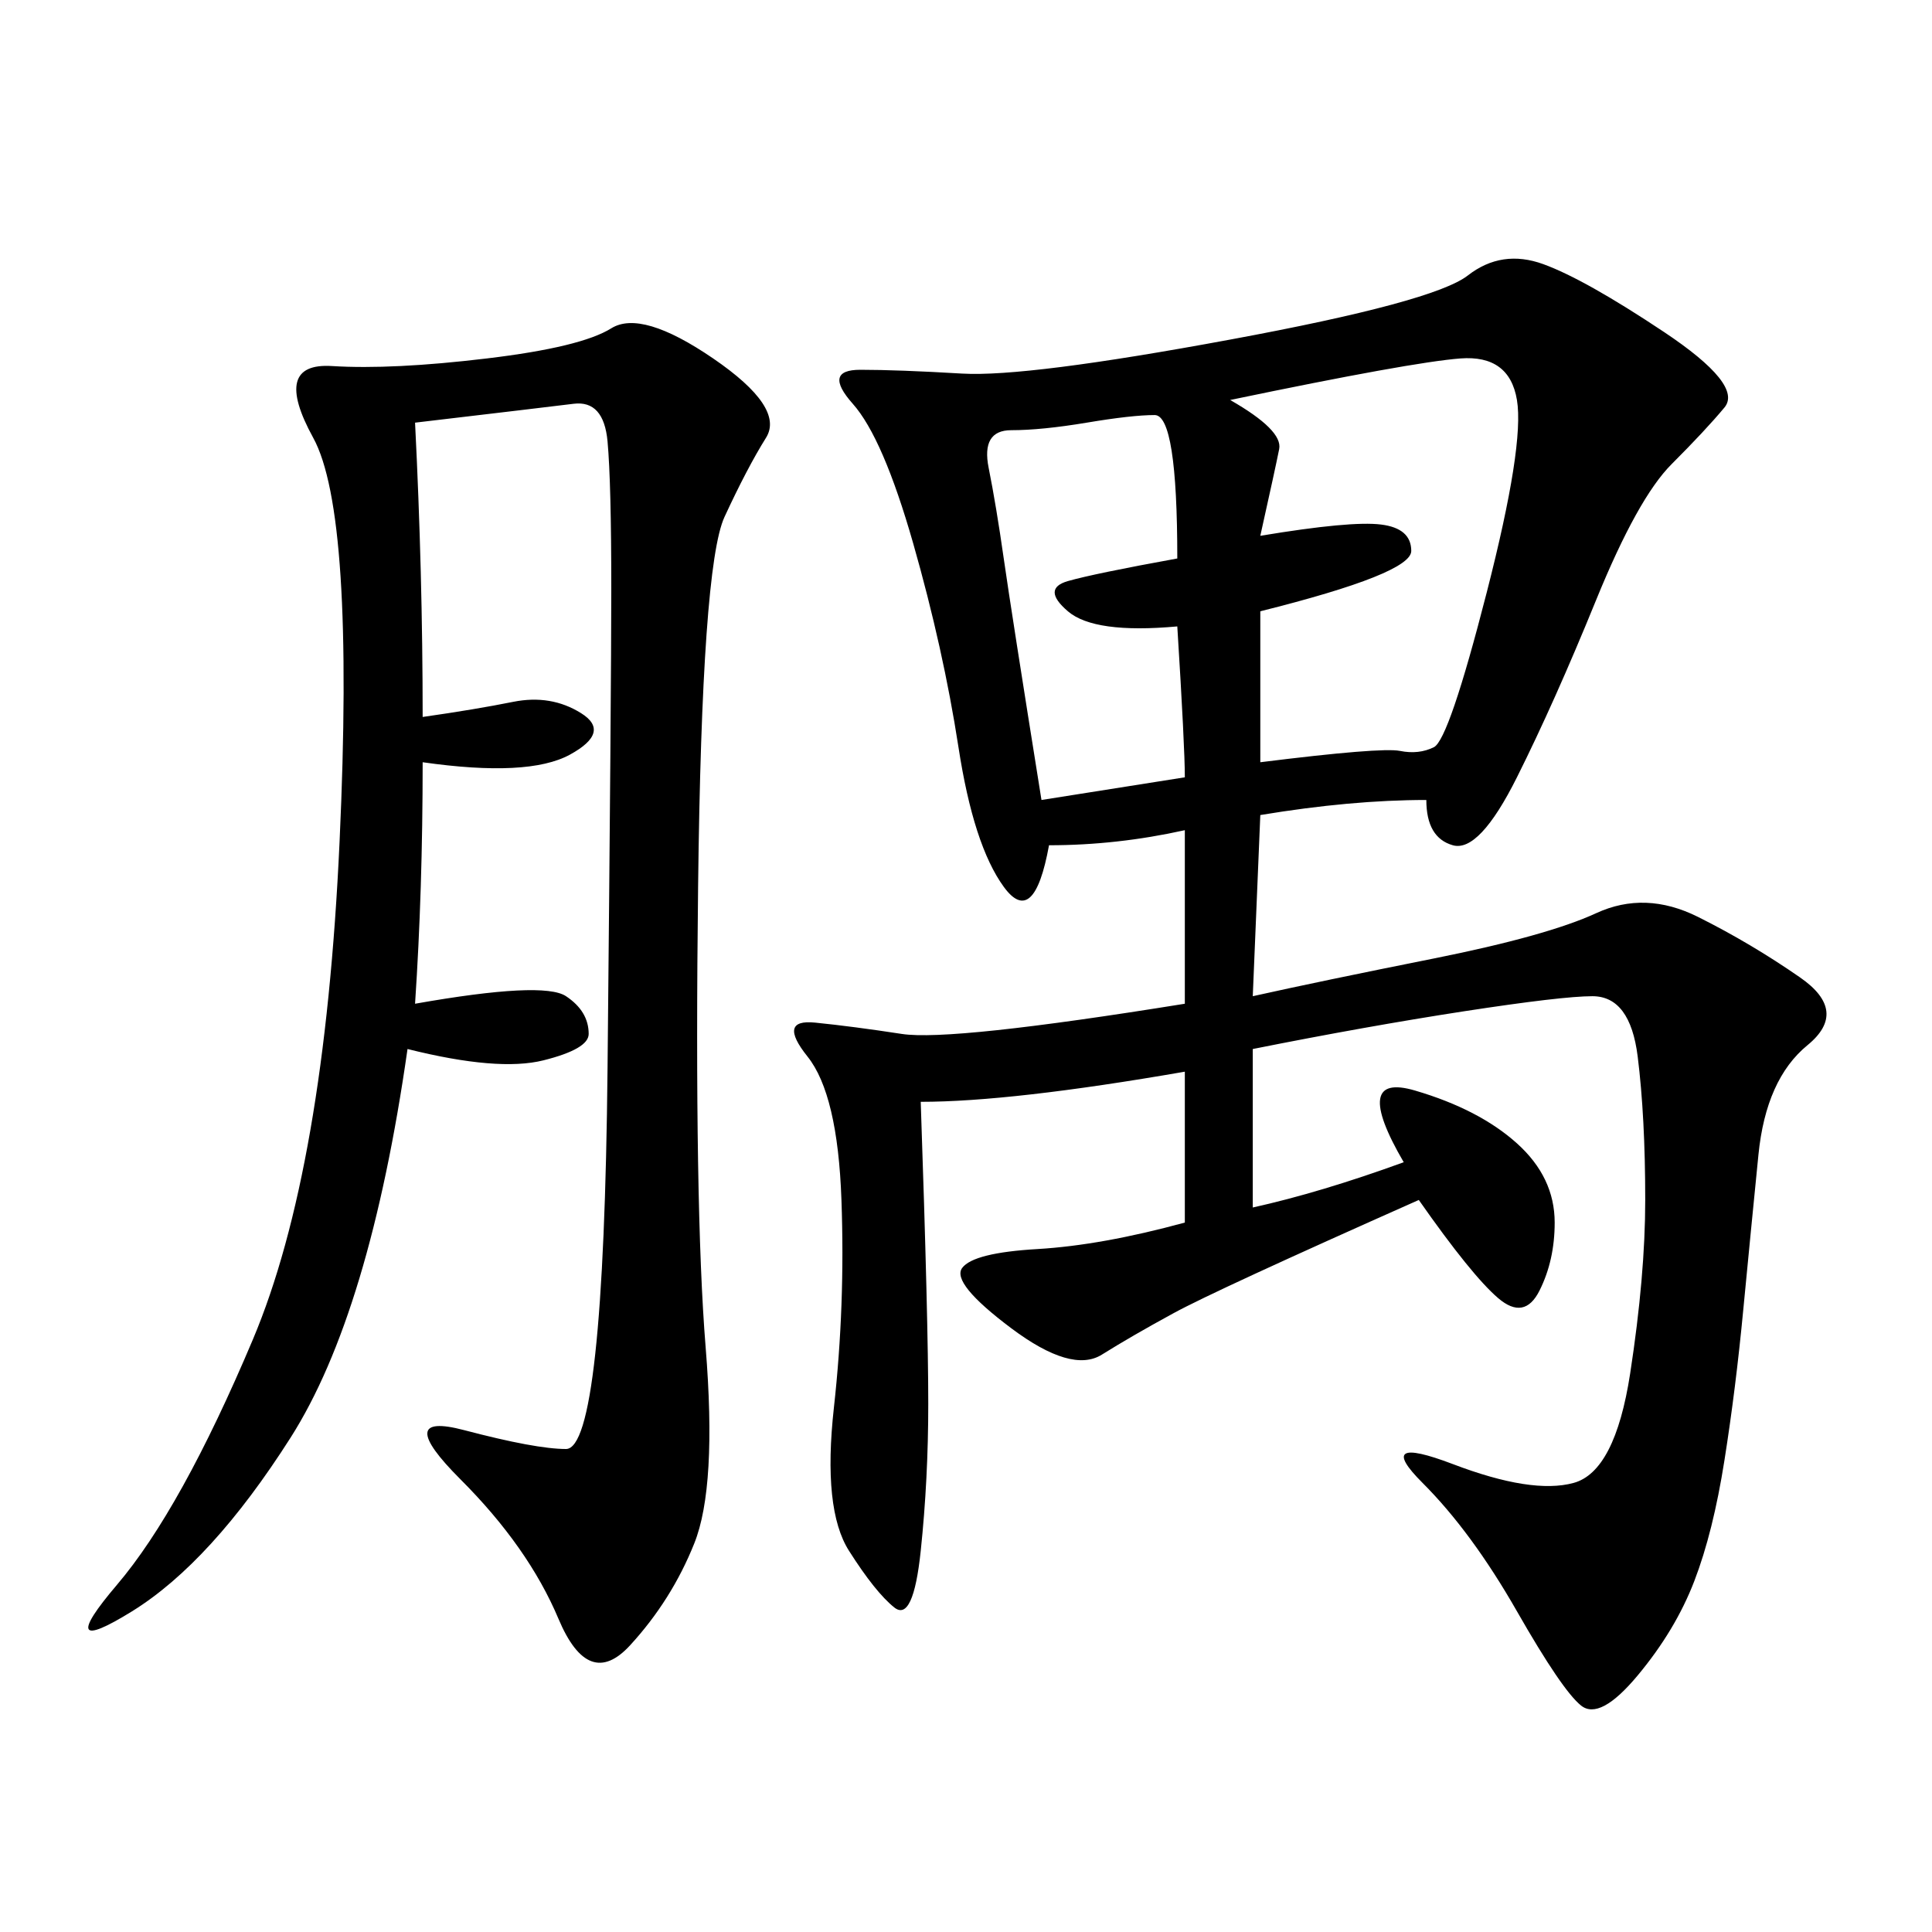 <svg xmlns="http://www.w3.org/2000/svg" xmlns:xlink="http://www.w3.org/1999/xlink" width="300" height="300"><path d="M221.48 124.22Q209.77 124.22 195.70 126.56L195.70 126.56L194.53 154.69Q205.08 152.34 222.66 148.83Q240.23 145.31 247.85 141.80Q255.47 138.28 263.67 142.38Q271.88 146.48 279.49 151.76Q287.11 157.03 280.66 162.30Q274.22 167.58 273.05 179.30Q271.88 191.02 270.70 203.32Q269.53 215.63 267.77 226.76Q266.02 237.89 263.09 245.51Q260.16 253.13 254.30 260.16Q248.44 267.19 245.51 264.84Q242.58 262.50 235.55 250.20Q228.52 237.89 220.90 230.27Q213.28 222.66 225.59 227.34Q237.89 232.03 244.34 230.27Q250.78 228.52 253.13 213.28Q255.47 198.05 255.47 186.33L255.47 186.33Q255.47 173.44 254.30 164.06Q253.13 154.69 247.27 154.69L247.27 154.69Q242.58 154.69 227.34 157.03Q212.11 159.38 194.53 162.89L194.53 162.89L194.53 187.50Q205.08 185.16 217.97 180.47L217.97 180.47Q209.77 166.41 219.73 169.34Q229.69 172.27 235.55 177.54Q241.41 182.81 241.41 189.84L241.41 189.84Q241.41 195.70 239.06 200.39Q236.72 205.08 232.62 201.56Q228.52 198.05 220.31 186.33L220.31 186.33Q188.67 200.39 182.23 203.91Q175.78 207.42 171.09 210.35Q166.41 213.28 157.03 206.25Q147.66 199.22 149.41 196.88Q151.17 194.53 161.13 193.95Q171.09 193.36 183.98 189.84L183.98 189.84L183.98 166.41Q157.03 171.09 142.97 171.09L142.97 171.09Q144.14 205.08 144.14 217.97L144.14 217.97Q144.14 229.69 142.97 240.82Q141.80 251.95 138.87 249.61Q135.94 247.27 131.84 240.82Q127.73 234.38 129.49 218.55Q131.25 202.73 130.66 186.33Q130.08 169.92 125.39 164.06Q120.70 158.20 126.56 158.79Q132.42 159.38 140.04 160.55Q147.66 161.72 183.98 155.86L183.98 155.86L183.98 128.91Q173.44 131.25 162.89 131.25L162.89 131.25Q160.55 144.14 155.86 137.70Q151.17 131.25 148.83 116.02Q146.48 100.78 141.80 84.38Q137.11 67.97 132.42 62.70Q127.73 57.42 133.59 57.42L133.59 57.42Q139.45 57.42 149.41 58.01Q159.38 58.59 191.02 52.73Q222.66 46.88 227.93 42.77Q233.20 38.67 239.65 41.02Q246.09 43.36 258.40 51.56Q270.70 59.77 267.77 63.28Q264.84 66.80 259.57 72.07Q254.30 77.34 247.85 93.16Q241.41 108.98 235.55 120.70Q229.69 132.42 225.59 131.25Q221.48 130.08 221.48 124.22L221.48 124.22ZM64.45 65.63Q65.63 89.06 65.63 111.33L65.63 111.33Q73.83 110.16 79.69 108.98Q85.55 107.81 90.23 110.74Q94.92 113.67 88.48 117.19Q82.03 120.70 65.63 118.36L65.63 118.36Q65.63 138.28 64.45 155.86L64.45 155.86Q84.38 152.34 87.89 154.69Q91.41 157.03 91.41 160.55L91.41 160.55Q91.41 162.89 84.38 164.65Q77.34 166.41 63.28 162.89L63.28 162.89Q57.42 203.91 45.12 223.24Q32.81 242.58 20.51 250.20Q8.20 257.81 18.16 246.09Q28.13 234.38 39.26 208.01Q50.39 181.64 52.73 130.66Q55.08 79.69 48.63 67.97Q42.19 56.25 51.56 56.84Q60.94 57.42 75.59 55.66Q90.23 53.91 94.92 50.98Q99.61 48.05 110.74 55.66Q121.88 63.28 118.95 67.97Q116.02 72.66 112.50 80.27Q108.98 87.89 108.40 137.70Q107.81 187.50 109.57 209.18Q111.33 230.86 107.81 239.65Q104.30 248.44 97.85 255.47Q91.41 262.50 86.72 251.37Q82.03 240.23 71.48 229.69Q60.94 219.14 72.07 222.07Q83.20 225 87.89 225L87.89 225Q93.75 225 94.34 165.82Q94.92 106.64 94.92 91.41L94.92 91.41Q94.92 75 94.34 68.55Q93.75 62.11 89.06 62.70Q84.38 63.28 64.45 65.63L64.45 65.63ZM191.02 62.11Q199.22 66.80 198.63 69.73Q198.05 72.66 195.70 83.20L195.70 83.20Q209.77 80.86 214.45 81.45Q219.14 82.03 219.14 85.55L219.14 85.55Q219.14 89.06 195.70 94.92L195.70 94.92L195.70 118.36Q214.45 116.02 217.38 116.60Q220.31 117.19 222.66 116.02Q225 114.84 230.86 91.99Q236.72 69.14 235.55 62.11Q234.38 55.08 226.76 55.66Q219.14 56.25 191.02 62.11L191.02 62.11ZM161.72 124.22L183.98 120.70Q183.98 116.02 182.81 97.27L182.81 97.27Q169.92 98.44 165.82 94.92Q161.72 91.41 165.82 90.23Q169.92 89.06 182.81 86.72L182.81 86.72Q182.81 64.45 179.30 64.45L179.30 64.45Q175.78 64.45 168.75 65.63Q161.72 66.80 157.03 66.80L157.03 66.80Q152.34 66.80 153.52 72.66Q154.69 78.52 155.86 86.72Q157.03 94.92 161.72 124.22L161.72 124.22Z"/></svg>
